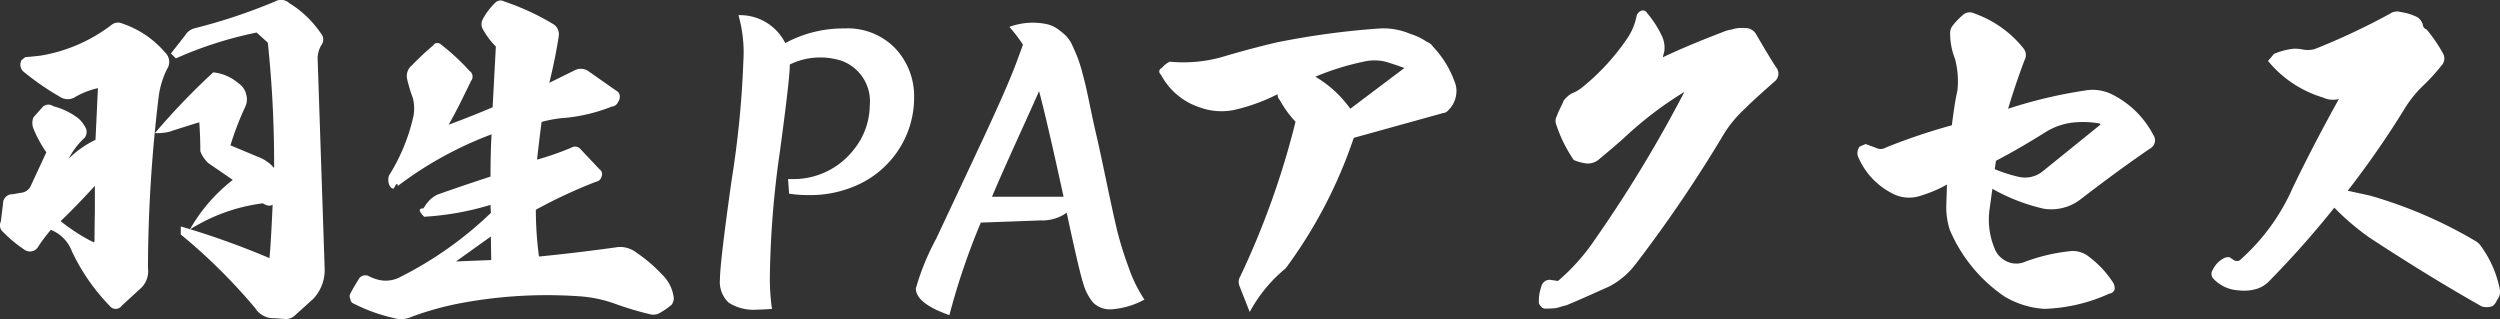 <svg xmlns="http://www.w3.org/2000/svg" width="114.545" height="14.623" viewBox="0 0 114.545 14.623"><rect x="0" y="0" width="114.545" height="14.623" fill="#333333" stroke="none"/><g transform="translate(-645.293 -3.585)"><path d="M-53.36-4.9v1.2c-.016.8-.016,1.264-.016,1.344l-.032.048a8.223,8.223,0,0,1-1.52-.976C-54.464-3.728-53.936-4.272-53.36-4.9Zm-1.2-1.248a3.493,3.493,0,0,1,.736-.96.448.448,0,0,0,.064-.4,1.43,1.43,0,0,0-.352-.48,3.192,3.192,0,0,0-1.152-.56.378.378,0,0,0-.528.08l-.384.432a.706.706,0,0,0,0,.512,5.817,5.817,0,0,0,.592,1.088l-.736,1.584a.547.547,0,0,1-.448.272l-.352.064a.425.425,0,0,0-.448.432l-.1.816a.392.392,0,0,0,.1.48,6.047,6.047,0,0,0,1.008.832.437.437,0,0,0,.576-.112,6.762,6.762,0,0,1,.608-.816,1.7,1.7,0,0,1,.96.976A9.177,9.177,0,0,0-52.672.608a.337.337,0,0,0,.544-.016l.8-.736a1.074,1.074,0,0,0,.4-.992,66.613,66.613,0,0,1,.5-7.92,4.091,4.091,0,0,1,.368-1.184.59.59,0,0,0-.08-.768A4.434,4.434,0,0,0-52.1-12.336a.475.475,0,0,0-.48.048,7.3,7.3,0,0,1-3.28,1.424c-.16.016-.384.048-.688.064l-.176.144a.438.438,0,0,0,.08.512,12.038,12.038,0,0,0,1.664,1.152.638.638,0,0,0,.672.048,3.654,3.654,0,0,1,1.088-.432c-.064,1.36-.1,2.144-.112,2.368A4.5,4.5,0,0,0-54.56-6.144Zm4.912-4.592a17.8,17.8,0,0,1,3.7-1.184l.512.464a52.706,52.706,0,0,1,.288,5.744,1.77,1.77,0,0,0-.736-.512l-1.264-.528A13.17,13.17,0,0,1-46.48-8.5a.812.812,0,0,0,.048-.608.807.807,0,0,0-.336-.48,2.1,2.1,0,0,0-1.168-.512,31.188,31.188,0,0,0-2.672,2.784,2.5,2.5,0,0,0,.672-.064c.288-.1.736-.24,1.36-.432.032.464.048.9.048,1.328a1.427,1.427,0,0,0,.368.544l1.12.768A7.657,7.657,0,0,0-49.008-2.9a8.218,8.218,0,0,1,3.344-1.2c.176.112.32.144.448.064q-.072,1.68-.144,2.448A36.765,36.765,0,0,0-49.424-3.04v.368A26.141,26.141,0,0,1-46.016.7a.987.987,0,0,0,.88.464l.432.032a.616.616,0,0,0,.528-.176l.832-.752a1.93,1.93,0,0,0,.512-1.392l-.32-9.552a1.177,1.177,0,0,1,.16-.656.434.434,0,0,0-.016-.56,4.733,4.733,0,0,0-1.44-1.376.554.554,0,0,0-.656-.08,25.673,25.673,0,0,1-3.7,1.232.737.737,0,0,0-.432.336l-.64.816Zm14.432,8.16L-35.2-1.5l-1.616.064ZM-37.152-7.7c.272-.464.608-1.136,1.024-2a.317.317,0,0,0-.064-.464A10.281,10.281,0,0,0-37.5-11.376a.219.219,0,0,0-.176-.064.184.184,0,0,0-.176.1,12.5,12.5,0,0,0-.976.912.632.632,0,0,0-.224.64,6.332,6.332,0,0,0,.256.848,1.892,1.892,0,0,1,.032.848,8.668,8.668,0,0,1-1.12,2.72.613.613,0,0,0-.016.336.387.387,0,0,0,.16.256h.08c.112-.24.176-.272.176-.112a16.891,16.891,0,0,1,4.3-2.368c-.032.528-.048,1.168-.048,1.936-.688.224-1.52.5-2.448.832a1.459,1.459,0,0,0-.336.24,2,2,0,0,0-.288.384c-.24,0-.224.128.032.384a13.038,13.038,0,0,0,3.04-.544l.016.368A16.97,16.97,0,0,1-39.344-.736a1.41,1.41,0,0,1-1.008.144,2.083,2.083,0,0,1-.5-.192.377.377,0,0,0-.384.1c-.144.24-.288.464-.4.688a.271.271,0,0,0-.016.288c0,.1.064.176.192.224a7.761,7.761,0,0,0,1.792.64,1.142,1.142,0,0,0,.8-.048A13.69,13.69,0,0,1-36.624.48,21.41,21.41,0,0,1-31.168.16,5.933,5.933,0,0,1-29.536.5a14.786,14.786,0,0,0,1.6.48.6.6,0,0,0,.5-.08,3.322,3.322,0,0,0,.5-.352.508.508,0,0,0,.1-.32,1.779,1.779,0,0,0-.544-1.072,6.759,6.759,0,0,0-1.184-1.008,1.2,1.2,0,0,0-.96-.224c-1.04.144-2.208.288-3.488.416a16.268,16.268,0,0,1-.144-2.144A23.13,23.13,0,0,1-30.4-5.088a.307.307,0,0,0,.256-.24.269.269,0,0,0-.1-.336l-.848-.9a.331.331,0,0,0-.448-.08A13.851,13.851,0,0,1-33.1-6.1c.032-.3.1-.9.208-1.728a5.592,5.592,0,0,1,1.136-.192,7.771,7.771,0,0,0,2.08-.512.338.338,0,0,0,.288-.208.458.458,0,0,0,.08-.272.309.309,0,0,0-.176-.256l-1.232-.864a.613.613,0,0,0-.656-.064l-1.168.576c.176-.7.32-1.408.432-2.128a.549.549,0,0,0-.272-.576,11.4,11.4,0,0,0-2.224-1.024.336.336,0,0,0-.416.064,2.928,2.928,0,0,0-.576.768.475.475,0,0,0,0,.416,3.487,3.487,0,0,0,.608.816L-35.136-8.5C-35.632-8.288-36.3-8.016-37.152-7.7ZM4.16-8.432A5.179,5.179,0,0,0,2.56-9.9a11.919,11.919,0,0,1,2.208-.688,2.147,2.147,0,0,1,1.008,0c.48.144.768.256.864.288ZM4.32-7.1,8.432-8.24a.3.3,0,0,0,.208-.112,1.21,1.21,0,0,0,.368-.7,1.09,1.09,0,0,0-.064-.608,4.585,4.585,0,0,0-.992-1.616.57.57,0,0,0-.288-.224,2.777,2.777,0,0,0-.768-.368,3.115,3.115,0,0,0-1.424-.24,36.488,36.488,0,0,0-4.7.64c-.88.208-1.712.432-2.512.672a6.525,6.525,0,0,1-2.368.208.983.983,0,0,0-.352.272q-.24.144-.048.336A3.1,3.1,0,0,0-2.752-8.5a2.928,2.928,0,0,0,1.568.128A8.6,8.6,0,0,0,.832-9.1a.354.354,0,0,0,.1.272,4.913,4.913,0,0,0,.72.992A37.732,37.732,0,0,1-.88-.752.5.5,0,0,0-.912-.3L-.448.88a6.673,6.673,0,0,1,1.648-2A21.608,21.608,0,0,0,4.32-7.1ZM18.5-10.8c-.032.048-.016-.032.048-.256a1.271,1.271,0,0,0-.1-.688,4.665,4.665,0,0,0-.688-1.072.22.22,0,0,0-.288-.1.378.378,0,0,0-.192.224,2.754,2.754,0,0,1-.432,1.04,10.356,10.356,0,0,1-2.08,2.256,1.977,1.977,0,0,1-.48.272,1.306,1.306,0,0,0-.352.32c-.032.08-.08.192-.16.352s-.128.288-.16.368A.455.455,0,0,0,13.6-7.7a6.323,6.323,0,0,0,.8,1.616,2.01,2.01,0,0,0,.608.16.784.784,0,0,0,.512-.16c.576-.48,1.008-.848,1.248-1.072a16.724,16.724,0,0,1,2.7-2.048,60.413,60.413,0,0,1-4.08,6.736A9.418,9.418,0,0,1,13.68-.544a.6.6,0,0,1-.128-.016c-.08-.016-.16-.016-.208-.032a.388.388,0,0,0-.432.32A1.826,1.826,0,0,0,12.8.384a.281.281,0,0,0,.1.24.228.228,0,0,0,.192.1A4.085,4.085,0,0,0,13.6.7c.048-.016.112-.032.224-.064.1-.032.176-.048.24-.064.768-.32,1.424-.624,1.968-.864a3.66,3.66,0,0,0,1.216-1.04,62.392,62.392,0,0,0,4.064-6,5.66,5.66,0,0,1,.912-1.088c.336-.336.784-.736,1.36-1.248a.456.456,0,0,0,.08-.672c-.272-.416-.56-.912-.9-1.488a.553.553,0,0,0-.528-.3,1.377,1.377,0,0,0-.592.064,1.463,1.463,0,0,0-.4.112C19.984-11.472,19.072-11.072,18.5-10.8ZM33.744-6.048c.8-.416,1.552-.864,2.272-1.312a2.982,2.982,0,0,1,1.328-.448,4.511,4.511,0,0,1,1.136.048q.024,0,.048.048L38.5-7.68,35.888-5.568a1.28,1.28,0,0,1-1.1.256,6.811,6.811,0,0,1-1.1-.352ZM28.7-6.656a.45.45,0,0,1-.448.016l-.48-.176L27.5-6.7a.479.479,0,0,0-.08.448,3.354,3.354,0,0,0,1.536,1.68,1.653,1.653,0,0,0,1.376.112,5.935,5.935,0,0,0,1.168-.5l-.032.976a3.417,3.417,0,0,0,.16,1.1A7.007,7.007,0,0,0,34.144.176a4.066,4.066,0,0,0,1.808.56,7.733,7.733,0,0,0,2.992-.7.274.274,0,0,0,.24-.208.518.518,0,0,0-.1-.336,4.636,4.636,0,0,0-1.2-1.232,1.228,1.228,0,0,0-.656-.176,8.488,8.488,0,0,0-2.24.528,1.02,1.02,0,0,1-.912-.144,1.049,1.049,0,0,1-.4-.512,3.442,3.442,0,0,1-.224-1.792l.128-.928a8.667,8.667,0,0,0,2.352.912,2.2,2.2,0,0,0,1.648-.4c.976-.752,2.048-1.552,3.216-2.352a.429.429,0,0,0,.16-.624A4.293,4.293,0,0,0,39.1-9.072a2,2,0,0,0-1.3-.192,21.561,21.561,0,0,0-3.5.832c.192-.64.432-1.376.752-2.224a.482.482,0,0,0-.048-.544,5.01,5.01,0,0,0-2.256-1.6.468.468,0,0,0-.512.064,3.518,3.518,0,0,0-.48.5.554.554,0,0,0-.112.32,3.205,3.205,0,0,0,.224,1.2,4.023,4.023,0,0,1,.112,1.44c-.1.432-.176.96-.256,1.6A27.932,27.932,0,0,0,28.7-6.656ZM49.248-3.9a11.421,11.421,0,0,0,1.616,1.376C52.592-1.392,54.3-.336,56,.624a.751.751,0,0,0,.5-.016.576.576,0,0,0,.176-.224l.112-.192a.621.621,0,0,0,.048-.32,4.981,4.981,0,0,0-.864-2,.746.746,0,0,0-.224-.224,20.6,20.6,0,0,0-4.864-2.1l-1.024-.224a42.1,42.1,0,0,0,2.608-3.76,5.314,5.314,0,0,1,.784-.992,9.44,9.44,0,0,0,.912-.992.464.464,0,0,0,.064-.544,6.745,6.745,0,0,0-.752-1.1.254.254,0,0,1-.176-.24.682.682,0,0,0-.24-.32,2.549,2.549,0,0,0-.768-.24.579.579,0,0,0-.5.08,31.1,31.1,0,0,1-3.44,1.616,1.18,1.18,0,0,1-.576.016,1.811,1.811,0,0,0-.368-.032,3.052,3.052,0,0,0-.928.24l-.144.176-.128.144a5.189,5.189,0,0,0,2.528,1.68,1.052,1.052,0,0,0,.72.064c-.816,1.472-1.52,2.832-2.112,4.064a9.533,9.533,0,0,1-2.432,3.328.266.266,0,0,1-.3-.032l-.1-.064c-.064-.064-.16-.064-.288-.016a1.123,1.123,0,0,0-.544.544.326.326,0,0,0,.048.432,1.693,1.693,0,0,0,1.136.512,1.994,1.994,0,0,0,.688-.032,1.354,1.354,0,0,0,.72-.4A43.919,43.919,0,0,0,49.248-3.9Z" transform="translate(703 17)" fill="#fff"/><path d="M2.992.272A2.115,2.115,0,0,1,1.68-.048a1.3,1.3,0,0,1-.4-1.072q0-.752.536-4.552A44.621,44.621,0,0,0,2.352-11.1a6.265,6.265,0,0,0-.224-2.12,2.313,2.313,0,0,1,2.144,1.28,5.571,5.571,0,0,1,2.712-.672,3.035,3.035,0,0,1,2.336.92,3.2,3.2,0,0,1,.856,2.264A4.373,4.373,0,0,1,8.96-6.416a4.4,4.4,0,0,1-1.528,1.04,5.22,5.22,0,0,1-2.072.4,6.224,6.224,0,0,1-.912-.064L4.4-5.712h.128a3.493,3.493,0,0,0,2.88-1.344,3.266,3.266,0,0,0,.736-2.016A1.977,1.977,0,0,0,6.88-11.12a3.18,3.18,0,0,0-2.4.16v.032q0,.608-.456,3.976a43.253,43.253,0,0,0-.456,5.624A9.834,9.834,0,0,0,3.664.24Q3.152.272,2.992.272ZM19.232.256a1.1,1.1,0,0,1-.848-.3,2.409,2.409,0,0,1-.464-.9q-.192-.6-.752-3.224a1.934,1.934,0,0,1-1.2.352l-2.736.1a31.691,31.691,0,0,0-1.44,4.24Q10.256-.016,10.256-.7a11.193,11.193,0,0,1,.928-2.272q.928-1.968,2.1-4.472t1.592-3.64l.288-.784a7.2,7.2,0,0,0-.624-.816,3.236,3.236,0,0,1,1-.192,3.233,3.233,0,0,1,.7.064,1.39,1.39,0,0,1,.5.216,3.357,3.357,0,0,1,.384.312,1.539,1.539,0,0,1,.312.472q.144.312.24.56a7.173,7.173,0,0,1,.216.7q.12.448.192.776t.192.912q.12.584.248,1.128t.448,2.072q.32,1.528.5,2.288a16.125,16.125,0,0,0,.528,1.7,6.439,6.439,0,0,0,.728,1.488A3.7,3.7,0,0,1,19.232.256Zm-3.328-10q-.224.512-.984,2.184T13.744-4.9h3.28Q16.272-8.352,15.9-9.744Z" transform="translate(677 17.5)" fill="#fff"/></g></svg>